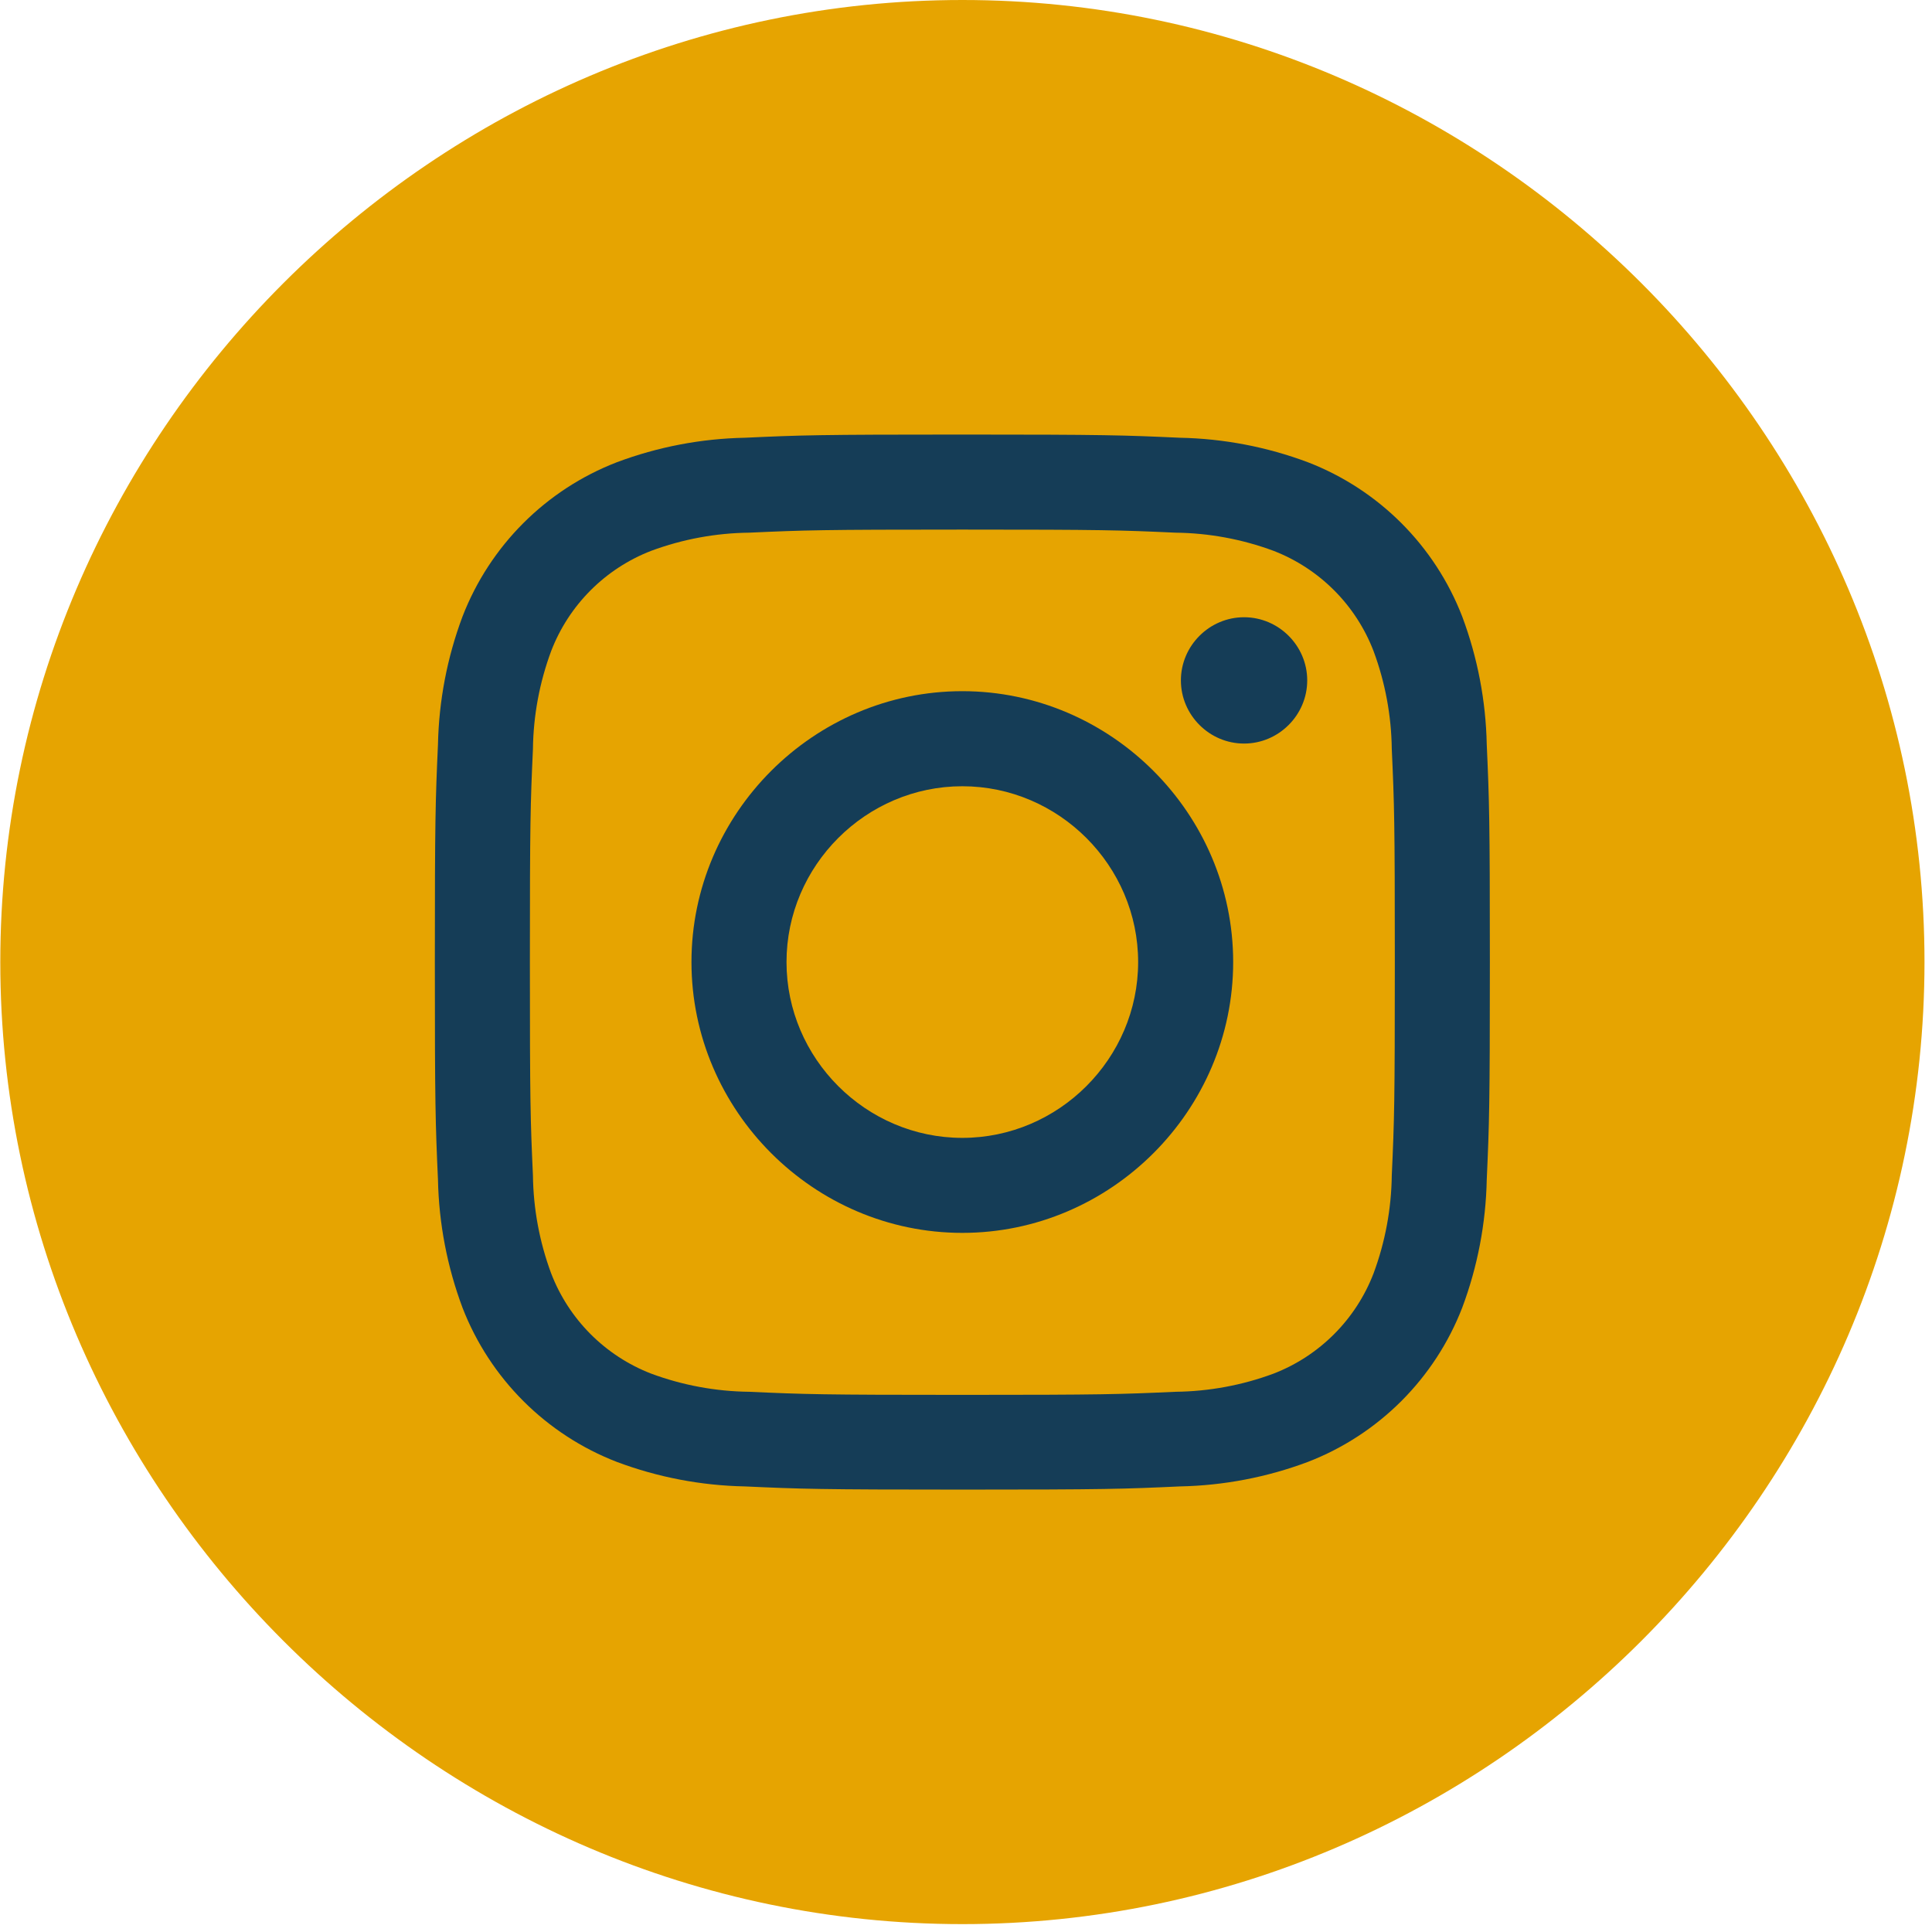<?xml version="1.0" encoding="UTF-8" standalone="no"?>
<!DOCTYPE svg PUBLIC "-//W3C//DTD SVG 1.1//EN" "http://www.w3.org/Graphics/SVG/1.1/DTD/svg11.dtd">
<svg width="100%" height="100%" viewBox="0 0 52 52" version="1.1" xmlns="http://www.w3.org/2000/svg" xmlns:xlink="http://www.w3.org/1999/xlink" xml:space="preserve" xmlns:serif="http://www.serif.com/" style="fill-rule:evenodd;clip-rule:evenodd;stroke-linejoin:round;stroke-miterlimit:2;">
    <g id="Gruppe_1148" transform="matrix(1,0,0,1,-1259.39,-8116)">
        <g id="Pfad_21088" transform="matrix(1,0,0,1,1148.22,8116)">
            <path d="M137.073,51.788C122.869,51.785 111.182,40.099 111.178,25.895C111.178,11.689 122.867,0 137.073,0C151.279,0 162.968,11.689 162.968,25.895C162.964,40.099 151.277,51.785 137.073,51.788" style="fill:rgb(230,164,1);fill-rule:nonzero;"/>
        </g>
        <g id="Pfad_21089" transform="matrix(1,0,0,1,1151.32,8119.1)">
            <path d="M133.972,11.154C137.763,11.154 138.212,11.169 139.709,11.237C140.609,11.247 141.502,11.412 142.346,11.725C143.585,12.204 144.564,13.185 145.04,14.425C145.353,15.269 145.519,16.161 145.53,17.061C145.598,18.561 145.612,19.007 145.612,22.799C145.612,26.591 145.598,27.039 145.53,28.536C145.519,29.436 145.353,30.328 145.04,31.172C144.564,32.412 143.585,33.393 142.346,33.872C141.502,34.185 140.609,34.35 139.709,34.36C138.209,34.428 137.763,34.443 133.972,34.443C130.181,34.443 129.732,34.428 128.235,34.36C127.335,34.35 126.442,34.185 125.598,33.872C124.359,33.393 123.38,32.412 122.904,31.172C122.591,30.328 122.425,29.436 122.414,28.536C122.346,27.036 122.332,26.59 122.332,22.799C122.332,19.008 122.346,18.558 122.414,17.061C122.425,16.161 122.591,15.269 122.904,14.425C123.38,13.185 124.359,12.204 125.598,11.725C126.442,11.412 127.335,11.247 128.235,11.237C129.735,11.169 130.181,11.154 133.972,11.154M133.972,8.596C130.116,8.596 129.633,8.612 128.118,8.682C126.94,8.705 125.774,8.928 124.671,9.342C122.764,10.079 121.255,11.588 120.518,13.495C120.105,14.598 119.882,15.763 119.858,16.94C119.79,18.454 119.774,18.94 119.774,22.795C119.774,26.65 119.79,27.134 119.858,28.649C119.882,29.827 120.105,30.992 120.518,32.096C121.256,34.002 122.765,35.51 124.671,36.247C125.774,36.661 126.94,36.884 128.118,36.907C129.632,36.976 130.118,36.993 133.972,36.993C137.826,36.993 138.311,36.977 139.826,36.907C141.004,36.884 142.17,36.661 143.273,36.247C145.179,35.51 146.688,34.002 147.426,32.096C147.839,30.993 148.062,29.827 148.086,28.649C148.154,27.135 148.17,26.649 148.17,22.795C148.17,18.941 148.154,18.454 148.086,16.94C148.062,15.763 147.839,14.598 147.426,13.495C146.689,11.588 145.18,10.079 143.273,9.342C142.17,8.928 141.004,8.705 139.826,8.682C138.312,8.613 137.826,8.596 133.972,8.596" style="fill:rgb(21,61,87);fill-rule:nonzero;"/>
        </g>
        <g id="Pfad_21090" transform="matrix(1,0,0,1,1153.15,8120.93)">
            <path d="M132.141,13.673C128.142,13.673 124.851,16.964 124.851,20.963C124.851,24.962 128.142,28.253 132.141,28.253C136.14,28.253 139.431,24.962 139.431,20.963C139.43,16.964 136.14,13.674 132.141,13.673M132.141,25.696C129.545,25.696 127.409,23.56 127.409,20.964C127.409,18.368 129.545,16.232 132.141,16.232C134.737,16.232 136.873,18.368 136.873,20.964C136.873,23.56 134.737,25.696 132.141,25.696" style="fill:rgb(21,61,87);fill-rule:nonzero;"/>
        </g>
        <g id="Pfad_21091" transform="matrix(1,0,0,1,1156.64,8120.4)">
            <path d="M137.934,13.913C137.934,14.846 137.167,15.613 136.234,15.613C135.301,15.613 134.534,14.846 134.534,13.913C134.534,12.98 135.301,12.213 136.234,12.213C137.167,12.213 137.934,12.98 137.934,13.913" style="fill:rgb(21,61,87);fill-rule:nonzero;"/>
        </g>
    </g>
</svg>
